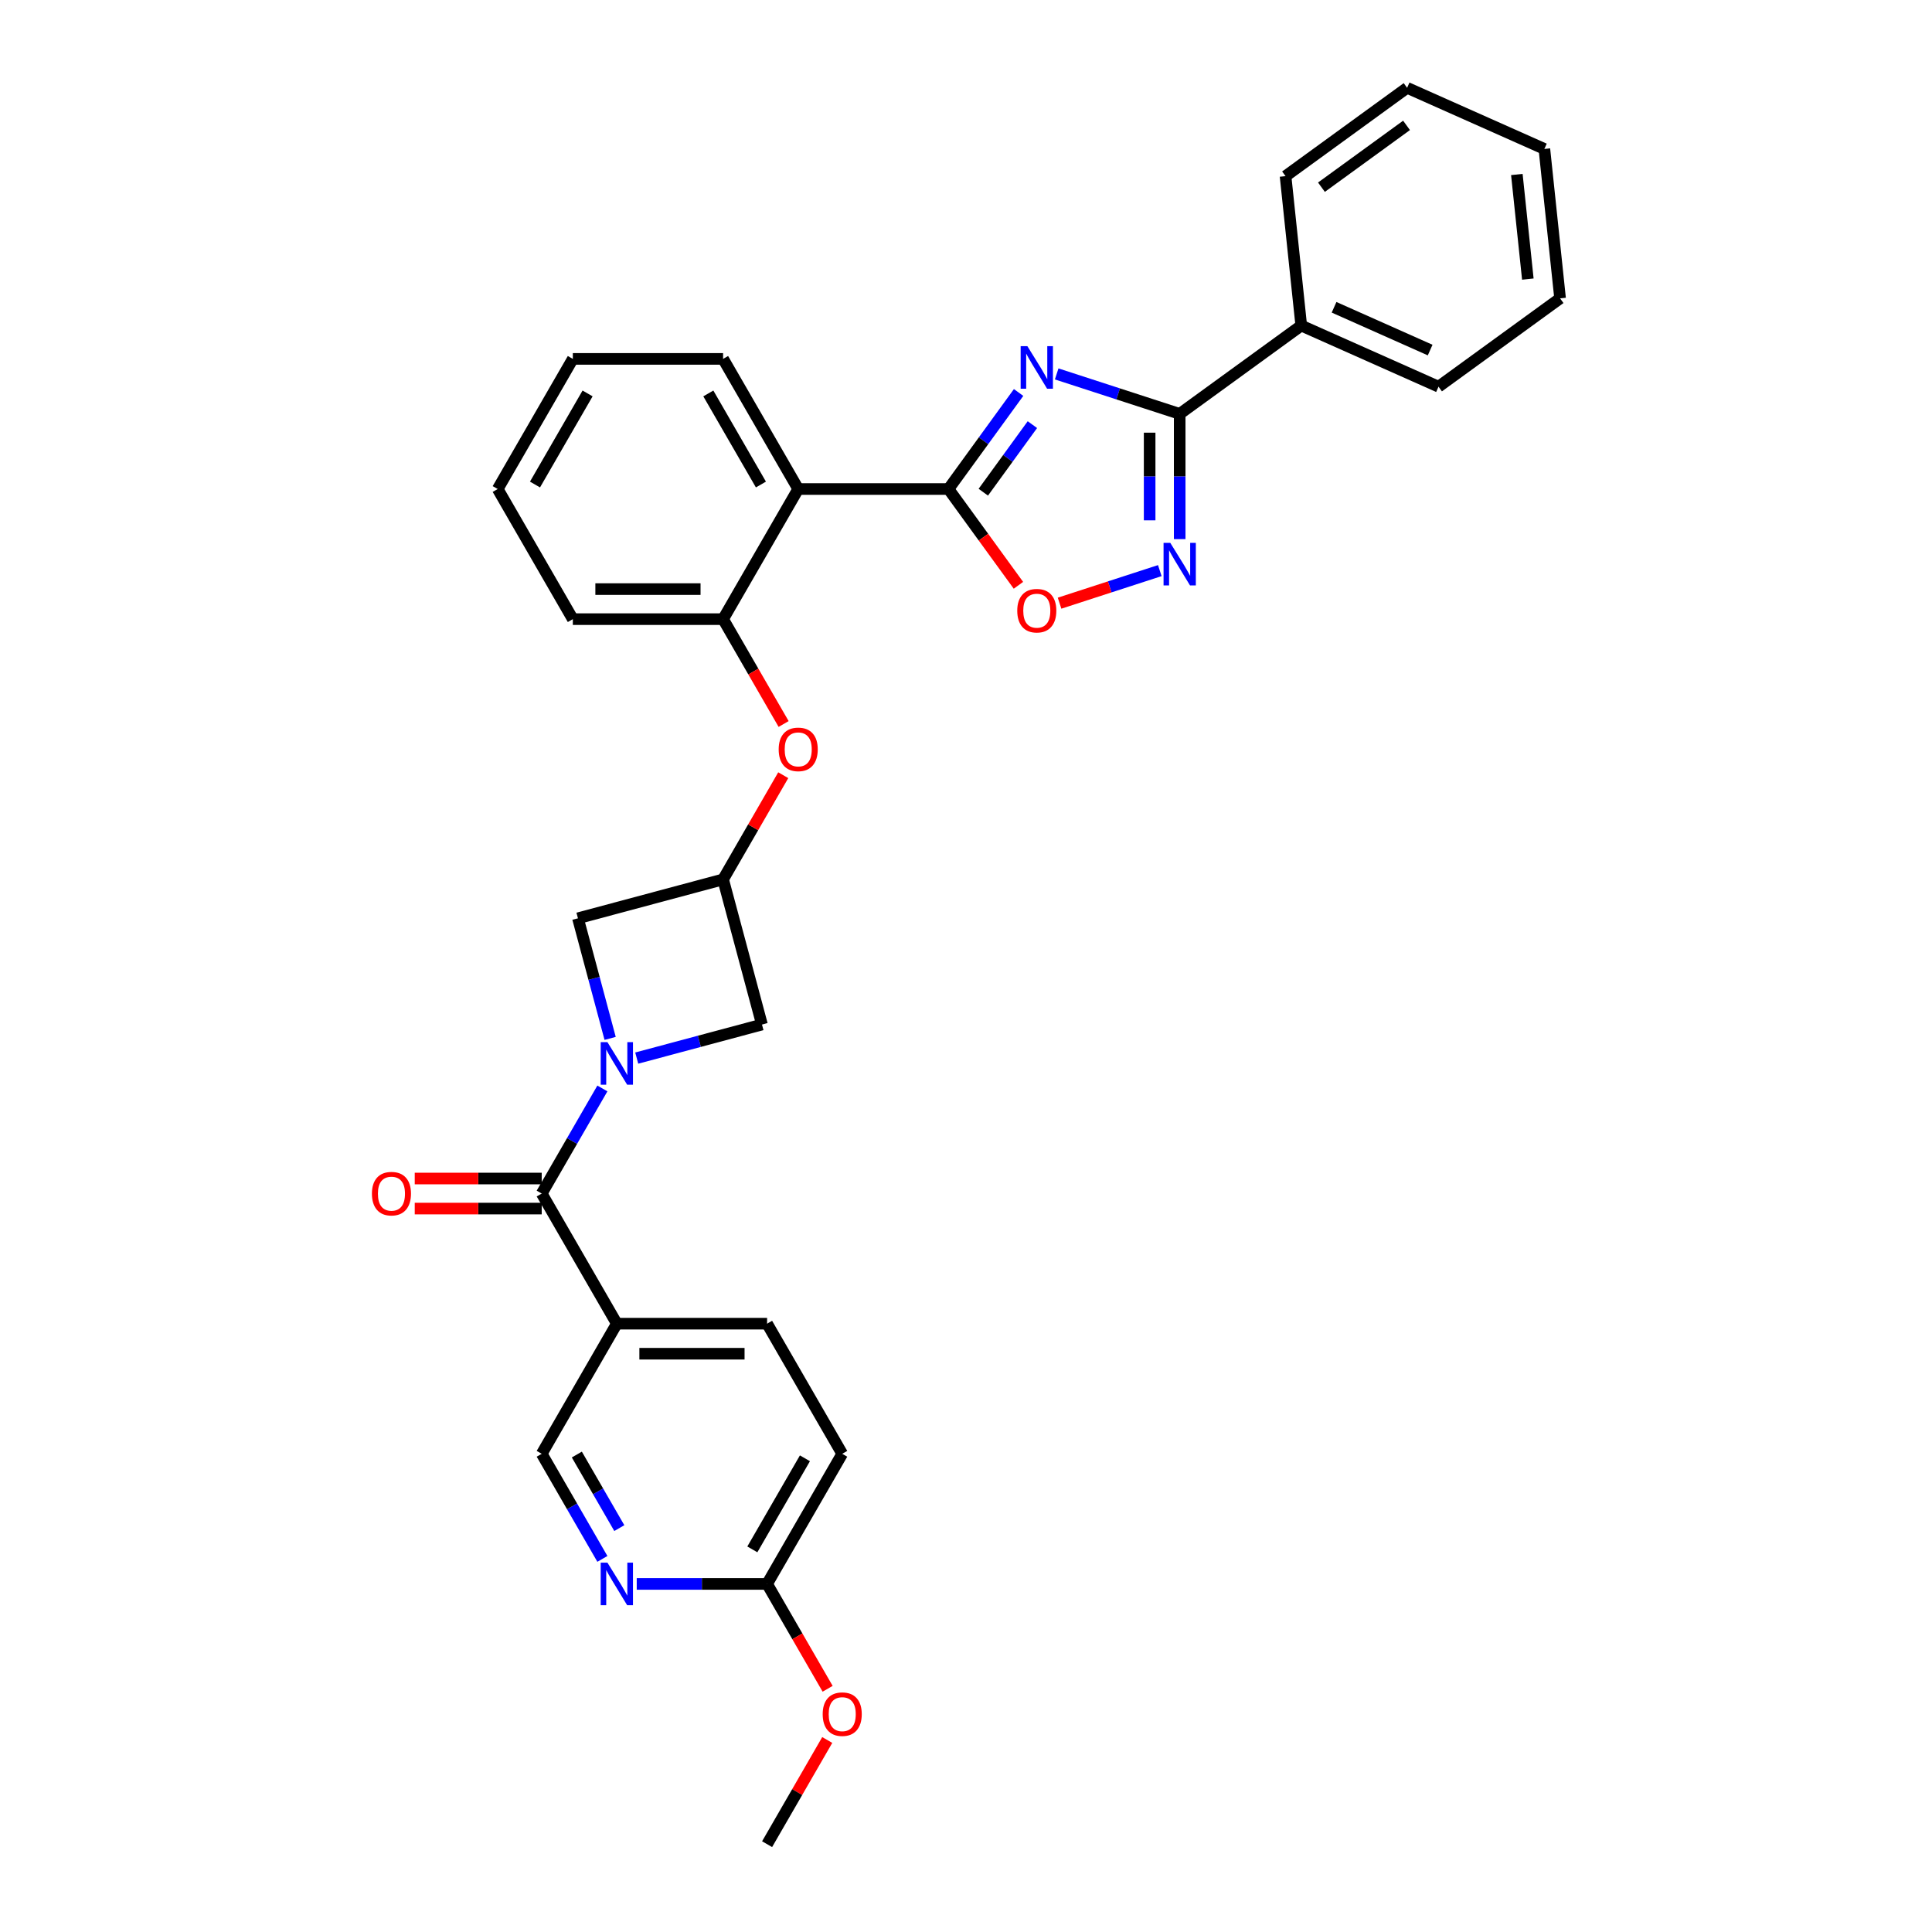 <?xml version='1.0' encoding='iso-8859-1'?>
<svg version='1.1' baseProfile='full'
              xmlns='http://www.w3.org/2000/svg'
                      xmlns:rdkit='http://www.rdkit.org/xml'
                      xmlns:xlink='http://www.w3.org/1999/xlink'
                  xml:space='preserve'
width='1000px' height='1000px' viewBox='0 0 1000 1000'>
<!-- END OF HEADER -->
<rect style='opacity:1.0;fill:#FFFFFF;stroke:none' width='1000' height='1000' x='0' y='0'> </rect>
<path class='bond-0' d='M 527.227,203.152 L 509.077,228.134' style='fill:none;fill-rule:evenodd;stroke:#0000FF;stroke-width:6px;stroke-linecap:butt;stroke-linejoin:miter;stroke-opacity:1' />
<path class='bond-0' d='M 509.077,228.134 L 490.927,253.115' style='fill:none;fill-rule:evenodd;stroke:#000000;stroke-width:6px;stroke-linecap:butt;stroke-linejoin:miter;stroke-opacity:1' />
<path class='bond-0' d='M 534.366,219.79 L 521.661,237.276' style='fill:none;fill-rule:evenodd;stroke:#0000FF;stroke-width:6px;stroke-linecap:butt;stroke-linejoin:miter;stroke-opacity:1' />
<path class='bond-0' d='M 521.661,237.276 L 508.956,254.763' style='fill:none;fill-rule:evenodd;stroke:#000000;stroke-width:6px;stroke-linecap:butt;stroke-linejoin:miter;stroke-opacity:1' />
<path class='bond-1' d='M 546.938,193.541 L 578.773,203.885' style='fill:none;fill-rule:evenodd;stroke:#0000FF;stroke-width:6px;stroke-linecap:butt;stroke-linejoin:miter;stroke-opacity:1' />
<path class='bond-1' d='M 578.773,203.885 L 610.607,214.229' style='fill:none;fill-rule:evenodd;stroke:#000000;stroke-width:6px;stroke-linecap:butt;stroke-linejoin:miter;stroke-opacity:1' />
<path class='bond-2' d='M 490.927,253.115 L 413.154,253.115' style='fill:none;fill-rule:evenodd;stroke:#000000;stroke-width:6px;stroke-linecap:butt;stroke-linejoin:miter;stroke-opacity:1' />
<path class='bond-3' d='M 490.927,253.115 L 509.032,278.034' style='fill:none;fill-rule:evenodd;stroke:#000000;stroke-width:6px;stroke-linecap:butt;stroke-linejoin:miter;stroke-opacity:1' />
<path class='bond-3' d='M 509.032,278.034 L 527.137,302.953' style='fill:none;fill-rule:evenodd;stroke:#FF0000;stroke-width:6px;stroke-linecap:butt;stroke-linejoin:miter;stroke-opacity:1' />
<path class='bond-4' d='M 315.803,537.469 L 307.474,506.387' style='fill:none;fill-rule:evenodd;stroke:#0000FF;stroke-width:6px;stroke-linecap:butt;stroke-linejoin:miter;stroke-opacity:1' />
<path class='bond-4' d='M 307.474,506.387 L 299.145,475.304' style='fill:none;fill-rule:evenodd;stroke:#000000;stroke-width:6px;stroke-linecap:butt;stroke-linejoin:miter;stroke-opacity:1' />
<path class='bond-5' d='M 311.794,563.383 L 296.091,590.581' style='fill:none;fill-rule:evenodd;stroke:#0000FF;stroke-width:6px;stroke-linecap:butt;stroke-linejoin:miter;stroke-opacity:1' />
<path class='bond-5' d='M 296.091,590.581 L 280.388,617.78' style='fill:none;fill-rule:evenodd;stroke:#000000;stroke-width:6px;stroke-linecap:butt;stroke-linejoin:miter;stroke-opacity:1' />
<path class='bond-6' d='M 329.572,547.667 L 361.984,538.982' style='fill:none;fill-rule:evenodd;stroke:#0000FF;stroke-width:6px;stroke-linecap:butt;stroke-linejoin:miter;stroke-opacity:1' />
<path class='bond-6' d='M 361.984,538.982 L 394.397,530.297' style='fill:none;fill-rule:evenodd;stroke:#000000;stroke-width:6px;stroke-linecap:butt;stroke-linejoin:miter;stroke-opacity:1' />
<path class='bond-7' d='M 610.607,214.229 L 610.607,246.637' style='fill:none;fill-rule:evenodd;stroke:#000000;stroke-width:6px;stroke-linecap:butt;stroke-linejoin:miter;stroke-opacity:1' />
<path class='bond-7' d='M 610.607,246.637 L 610.607,279.044' style='fill:none;fill-rule:evenodd;stroke:#0000FF;stroke-width:6px;stroke-linecap:butt;stroke-linejoin:miter;stroke-opacity:1' />
<path class='bond-7' d='M 595.053,223.951 L 595.053,246.637' style='fill:none;fill-rule:evenodd;stroke:#000000;stroke-width:6px;stroke-linecap:butt;stroke-linejoin:miter;stroke-opacity:1' />
<path class='bond-7' d='M 595.053,246.637 L 595.053,269.322' style='fill:none;fill-rule:evenodd;stroke:#0000FF;stroke-width:6px;stroke-linecap:butt;stroke-linejoin:miter;stroke-opacity:1' />
<path class='bond-8' d='M 610.607,214.229 L 673.527,168.515' style='fill:none;fill-rule:evenodd;stroke:#000000;stroke-width:6px;stroke-linecap:butt;stroke-linejoin:miter;stroke-opacity:1' />
<path class='bond-9' d='M 600.31,295.347 L 574.368,303.776' style='fill:none;fill-rule:evenodd;stroke:#0000FF;stroke-width:6px;stroke-linecap:butt;stroke-linejoin:miter;stroke-opacity:1' />
<path class='bond-9' d='M 574.368,303.776 L 548.425,312.206' style='fill:none;fill-rule:evenodd;stroke:#FF0000;stroke-width:6px;stroke-linecap:butt;stroke-linejoin:miter;stroke-opacity:1' />
<path class='bond-10' d='M 280.388,617.78 L 319.274,685.133' style='fill:none;fill-rule:evenodd;stroke:#000000;stroke-width:6px;stroke-linecap:butt;stroke-linejoin:miter;stroke-opacity:1' />
<path class='bond-11' d='M 280.388,610.002 L 247.529,610.002' style='fill:none;fill-rule:evenodd;stroke:#000000;stroke-width:6px;stroke-linecap:butt;stroke-linejoin:miter;stroke-opacity:1' />
<path class='bond-11' d='M 247.529,610.002 L 214.67,610.002' style='fill:none;fill-rule:evenodd;stroke:#FF0000;stroke-width:6px;stroke-linecap:butt;stroke-linejoin:miter;stroke-opacity:1' />
<path class='bond-11' d='M 280.388,625.557 L 247.529,625.557' style='fill:none;fill-rule:evenodd;stroke:#000000;stroke-width:6px;stroke-linecap:butt;stroke-linejoin:miter;stroke-opacity:1' />
<path class='bond-11' d='M 247.529,625.557 L 214.67,625.557' style='fill:none;fill-rule:evenodd;stroke:#FF0000;stroke-width:6px;stroke-linecap:butt;stroke-linejoin:miter;stroke-opacity:1' />
<path class='bond-12' d='M 413.154,253.115 L 374.268,320.468' style='fill:none;fill-rule:evenodd;stroke:#000000;stroke-width:6px;stroke-linecap:butt;stroke-linejoin:miter;stroke-opacity:1' />
<path class='bond-13' d='M 413.154,253.115 L 374.268,185.762' style='fill:none;fill-rule:evenodd;stroke:#000000;stroke-width:6px;stroke-linecap:butt;stroke-linejoin:miter;stroke-opacity:1' />
<path class='bond-13' d='M 393.851,250.789 L 366.63,203.642' style='fill:none;fill-rule:evenodd;stroke:#000000;stroke-width:6px;stroke-linecap:butt;stroke-linejoin:miter;stroke-opacity:1' />
<path class='bond-14' d='M 319.274,685.133 L 280.388,752.486' style='fill:none;fill-rule:evenodd;stroke:#000000;stroke-width:6px;stroke-linecap:butt;stroke-linejoin:miter;stroke-opacity:1' />
<path class='bond-15' d='M 319.274,685.133 L 397.047,685.133' style='fill:none;fill-rule:evenodd;stroke:#000000;stroke-width:6px;stroke-linecap:butt;stroke-linejoin:miter;stroke-opacity:1' />
<path class='bond-15' d='M 330.94,700.687 L 385.381,700.687' style='fill:none;fill-rule:evenodd;stroke:#000000;stroke-width:6px;stroke-linecap:butt;stroke-linejoin:miter;stroke-opacity:1' />
<path class='bond-16' d='M 374.268,320.468 L 389.935,347.604' style='fill:none;fill-rule:evenodd;stroke:#000000;stroke-width:6px;stroke-linecap:butt;stroke-linejoin:miter;stroke-opacity:1' />
<path class='bond-16' d='M 389.935,347.604 L 405.602,374.74' style='fill:none;fill-rule:evenodd;stroke:#FF0000;stroke-width:6px;stroke-linecap:butt;stroke-linejoin:miter;stroke-opacity:1' />
<path class='bond-17' d='M 374.268,320.468 L 296.495,320.468' style='fill:none;fill-rule:evenodd;stroke:#000000;stroke-width:6px;stroke-linecap:butt;stroke-linejoin:miter;stroke-opacity:1' />
<path class='bond-17' d='M 362.602,304.914 L 308.161,304.914' style='fill:none;fill-rule:evenodd;stroke:#000000;stroke-width:6px;stroke-linecap:butt;stroke-linejoin:miter;stroke-opacity:1' />
<path class='bond-18' d='M 374.268,455.175 L 389.836,428.21' style='fill:none;fill-rule:evenodd;stroke:#000000;stroke-width:6px;stroke-linecap:butt;stroke-linejoin:miter;stroke-opacity:1' />
<path class='bond-18' d='M 389.836,428.21 L 405.404,401.245' style='fill:none;fill-rule:evenodd;stroke:#FF0000;stroke-width:6px;stroke-linecap:butt;stroke-linejoin:miter;stroke-opacity:1' />
<path class='bond-19' d='M 374.268,455.175 L 394.397,530.297' style='fill:none;fill-rule:evenodd;stroke:#000000;stroke-width:6px;stroke-linecap:butt;stroke-linejoin:miter;stroke-opacity:1' />
<path class='bond-20' d='M 374.268,455.175 L 299.145,475.304' style='fill:none;fill-rule:evenodd;stroke:#000000;stroke-width:6px;stroke-linecap:butt;stroke-linejoin:miter;stroke-opacity:1' />
<path class='bond-21' d='M 311.794,806.882 L 296.091,779.684' style='fill:none;fill-rule:evenodd;stroke:#0000FF;stroke-width:6px;stroke-linecap:butt;stroke-linejoin:miter;stroke-opacity:1' />
<path class='bond-21' d='M 296.091,779.684 L 280.388,752.486' style='fill:none;fill-rule:evenodd;stroke:#000000;stroke-width:6px;stroke-linecap:butt;stroke-linejoin:miter;stroke-opacity:1' />
<path class='bond-21' d='M 320.554,790.945 L 309.562,771.907' style='fill:none;fill-rule:evenodd;stroke:#0000FF;stroke-width:6px;stroke-linecap:butt;stroke-linejoin:miter;stroke-opacity:1' />
<path class='bond-21' d='M 309.562,771.907 L 298.57,752.868' style='fill:none;fill-rule:evenodd;stroke:#000000;stroke-width:6px;stroke-linecap:butt;stroke-linejoin:miter;stroke-opacity:1' />
<path class='bond-22' d='M 329.572,819.839 L 363.309,819.839' style='fill:none;fill-rule:evenodd;stroke:#0000FF;stroke-width:6px;stroke-linecap:butt;stroke-linejoin:miter;stroke-opacity:1' />
<path class='bond-22' d='M 363.309,819.839 L 397.047,819.839' style='fill:none;fill-rule:evenodd;stroke:#000000;stroke-width:6px;stroke-linecap:butt;stroke-linejoin:miter;stroke-opacity:1' />
<path class='bond-23' d='M 397.047,819.839 L 435.934,752.486' style='fill:none;fill-rule:evenodd;stroke:#000000;stroke-width:6px;stroke-linecap:butt;stroke-linejoin:miter;stroke-opacity:1' />
<path class='bond-23' d='M 389.41,801.959 L 416.63,754.812' style='fill:none;fill-rule:evenodd;stroke:#000000;stroke-width:6px;stroke-linecap:butt;stroke-linejoin:miter;stroke-opacity:1' />
<path class='bond-24' d='M 397.047,819.839 L 412.714,846.975' style='fill:none;fill-rule:evenodd;stroke:#000000;stroke-width:6px;stroke-linecap:butt;stroke-linejoin:miter;stroke-opacity:1' />
<path class='bond-24' d='M 412.714,846.975 L 428.381,874.111' style='fill:none;fill-rule:evenodd;stroke:#FF0000;stroke-width:6px;stroke-linecap:butt;stroke-linejoin:miter;stroke-opacity:1' />
<path class='bond-25' d='M 673.527,168.515 L 744.576,200.148' style='fill:none;fill-rule:evenodd;stroke:#000000;stroke-width:6px;stroke-linecap:butt;stroke-linejoin:miter;stroke-opacity:1' />
<path class='bond-25' d='M 690.511,159.05 L 740.245,181.193' style='fill:none;fill-rule:evenodd;stroke:#000000;stroke-width:6px;stroke-linecap:butt;stroke-linejoin:miter;stroke-opacity:1' />
<path class='bond-26' d='M 673.527,168.515 L 665.397,91.168' style='fill:none;fill-rule:evenodd;stroke:#000000;stroke-width:6px;stroke-linecap:butt;stroke-linejoin:miter;stroke-opacity:1' />
<path class='bond-27' d='M 397.047,685.133 L 435.934,752.486' style='fill:none;fill-rule:evenodd;stroke:#000000;stroke-width:6px;stroke-linecap:butt;stroke-linejoin:miter;stroke-opacity:1' />
<path class='bond-28' d='M 374.268,185.762 L 296.495,185.762' style='fill:none;fill-rule:evenodd;stroke:#000000;stroke-width:6px;stroke-linecap:butt;stroke-linejoin:miter;stroke-opacity:1' />
<path class='bond-29' d='M 428.183,900.616 L 412.615,927.581' style='fill:none;fill-rule:evenodd;stroke:#FF0000;stroke-width:6px;stroke-linecap:butt;stroke-linejoin:miter;stroke-opacity:1' />
<path class='bond-29' d='M 412.615,927.581 L 397.047,954.545' style='fill:none;fill-rule:evenodd;stroke:#000000;stroke-width:6px;stroke-linecap:butt;stroke-linejoin:miter;stroke-opacity:1' />
<path class='bond-30' d='M 296.495,320.468 L 257.609,253.115' style='fill:none;fill-rule:evenodd;stroke:#000000;stroke-width:6px;stroke-linecap:butt;stroke-linejoin:miter;stroke-opacity:1' />
<path class='bond-31' d='M 744.576,200.148 L 807.495,154.434' style='fill:none;fill-rule:evenodd;stroke:#000000;stroke-width:6px;stroke-linecap:butt;stroke-linejoin:miter;stroke-opacity:1' />
<path class='bond-32' d='M 665.397,91.168 L 728.317,45.455' style='fill:none;fill-rule:evenodd;stroke:#000000;stroke-width:6px;stroke-linecap:butt;stroke-linejoin:miter;stroke-opacity:1' />
<path class='bond-32' d='M 683.978,96.895 L 728.022,64.895' style='fill:none;fill-rule:evenodd;stroke:#000000;stroke-width:6px;stroke-linecap:butt;stroke-linejoin:miter;stroke-opacity:1' />
<path class='bond-33' d='M 296.495,185.762 L 257.609,253.115' style='fill:none;fill-rule:evenodd;stroke:#000000;stroke-width:6px;stroke-linecap:butt;stroke-linejoin:miter;stroke-opacity:1' />
<path class='bond-33' d='M 304.133,203.642 L 276.913,250.789' style='fill:none;fill-rule:evenodd;stroke:#000000;stroke-width:6px;stroke-linecap:butt;stroke-linejoin:miter;stroke-opacity:1' />
<path class='bond-34' d='M 807.495,154.434 L 799.366,77.088' style='fill:none;fill-rule:evenodd;stroke:#000000;stroke-width:6px;stroke-linecap:butt;stroke-linejoin:miter;stroke-opacity:1' />
<path class='bond-34' d='M 790.806,144.458 L 785.116,90.316' style='fill:none;fill-rule:evenodd;stroke:#000000;stroke-width:6px;stroke-linecap:butt;stroke-linejoin:miter;stroke-opacity:1' />
<path class='bond-35' d='M 728.317,45.455 L 799.366,77.088' style='fill:none;fill-rule:evenodd;stroke:#000000;stroke-width:6px;stroke-linecap:butt;stroke-linejoin:miter;stroke-opacity:1' />
<path  class='atom-0' d='M 531.772 179.183
L 538.99 190.849
Q 539.705 192, 540.856 194.084
Q 542.007 196.168, 542.069 196.293
L 542.069 179.183
L 544.994 179.183
L 544.994 201.208
L 541.976 201.208
L 534.23 188.453
Q 533.328 186.96, 532.363 185.249
Q 531.43 183.538, 531.15 183.009
L 531.15 201.208
L 528.288 201.208
L 528.288 179.183
L 531.772 179.183
' fill='#0000FF'/>
<path  class='atom-2' d='M 314.406 539.414
L 321.623 551.08
Q 322.339 552.231, 323.49 554.315
Q 324.641 556.399, 324.703 556.524
L 324.703 539.414
L 327.627 539.414
L 327.627 561.439
L 324.61 561.439
L 316.864 548.684
Q 315.961 547.191, 314.997 545.48
Q 314.064 543.769, 313.784 543.24
L 313.784 561.439
L 310.922 561.439
L 310.922 539.414
L 314.406 539.414
' fill='#0000FF'/>
<path  class='atom-4' d='M 605.739 280.989
L 612.956 292.655
Q 613.671 293.806, 614.823 295.89
Q 615.974 297.974, 616.036 298.099
L 616.036 280.989
L 618.96 280.989
L 618.96 303.014
L 615.942 303.014
L 608.196 290.259
Q 607.294 288.766, 606.33 287.055
Q 605.396 285.344, 605.116 284.815
L 605.116 303.014
L 602.254 303.014
L 602.254 280.989
L 605.739 280.989
' fill='#0000FF'/>
<path  class='atom-7' d='M 526.53 316.097
Q 526.53 310.808, 529.144 307.853
Q 531.757 304.897, 536.641 304.897
Q 541.525 304.897, 544.138 307.853
Q 546.751 310.808, 546.751 316.097
Q 546.751 321.447, 544.107 324.496
Q 541.463 327.514, 536.641 327.514
Q 531.788 327.514, 529.144 324.496
Q 526.53 321.479, 526.53 316.097
M 536.641 325.025
Q 540.001 325.025, 541.805 322.785
Q 543.64 320.514, 543.64 316.097
Q 543.64 311.773, 541.805 309.595
Q 540.001 307.386, 536.641 307.386
Q 533.281 307.386, 531.446 309.564
Q 529.641 311.741, 529.641 316.097
Q 529.641 320.545, 531.446 322.785
Q 533.281 325.025, 536.641 325.025
' fill='#FF0000'/>
<path  class='atom-13' d='M 314.406 808.826
L 321.623 820.492
Q 322.339 821.643, 323.49 823.728
Q 324.641 825.812, 324.703 825.936
L 324.703 808.826
L 327.627 808.826
L 327.627 830.852
L 324.61 830.852
L 316.864 818.097
Q 315.961 816.604, 314.997 814.893
Q 314.064 813.182, 313.784 812.653
L 313.784 830.852
L 310.922 830.852
L 310.922 808.826
L 314.406 808.826
' fill='#0000FF'/>
<path  class='atom-14' d='M 403.044 387.884
Q 403.044 382.595, 405.657 379.64
Q 408.27 376.684, 413.154 376.684
Q 418.039 376.684, 420.652 379.64
Q 423.265 382.595, 423.265 387.884
Q 423.265 393.234, 420.621 396.283
Q 417.976 399.301, 413.154 399.301
Q 408.301 399.301, 405.657 396.283
Q 403.044 393.265, 403.044 387.884
M 413.154 396.812
Q 416.514 396.812, 418.319 394.572
Q 420.154 392.301, 420.154 387.884
Q 420.154 383.559, 418.319 381.382
Q 416.514 379.173, 413.154 379.173
Q 409.795 379.173, 407.959 381.351
Q 406.155 383.528, 406.155 387.884
Q 406.155 392.332, 407.959 394.572
Q 409.795 396.812, 413.154 396.812
' fill='#FF0000'/>
<path  class='atom-17' d='M 192.505 617.842
Q 192.505 612.553, 195.118 609.598
Q 197.731 606.642, 202.615 606.642
Q 207.499 606.642, 210.113 609.598
Q 212.726 612.553, 212.726 617.842
Q 212.726 623.193, 210.082 626.241
Q 207.437 629.259, 202.615 629.259
Q 197.762 629.259, 195.118 626.241
Q 192.505 623.224, 192.505 617.842
M 202.615 626.77
Q 205.975 626.77, 207.779 624.53
Q 209.615 622.259, 209.615 617.842
Q 209.615 613.518, 207.779 611.34
Q 205.975 609.131, 202.615 609.131
Q 199.256 609.131, 197.42 611.309
Q 195.616 613.486, 195.616 617.842
Q 195.616 622.29, 197.42 624.53
Q 199.256 626.77, 202.615 626.77
' fill='#FF0000'/>
<path  class='atom-22' d='M 425.823 887.254
Q 425.823 881.966, 428.436 879.011
Q 431.049 876.055, 435.934 876.055
Q 440.818 876.055, 443.431 879.011
Q 446.044 881.966, 446.044 887.254
Q 446.044 892.605, 443.4 895.654
Q 440.756 898.672, 435.934 898.672
Q 431.081 898.672, 428.436 895.654
Q 425.823 892.636, 425.823 887.254
M 435.934 896.183
Q 439.293 896.183, 441.098 893.943
Q 442.933 891.672, 442.933 887.254
Q 442.933 882.93, 441.098 880.753
Q 439.293 878.544, 435.934 878.544
Q 432.574 878.544, 430.738 880.722
Q 428.934 882.899, 428.934 887.254
Q 428.934 891.703, 430.738 893.943
Q 432.574 896.183, 435.934 896.183
' fill='#FF0000'/>
</svg>
